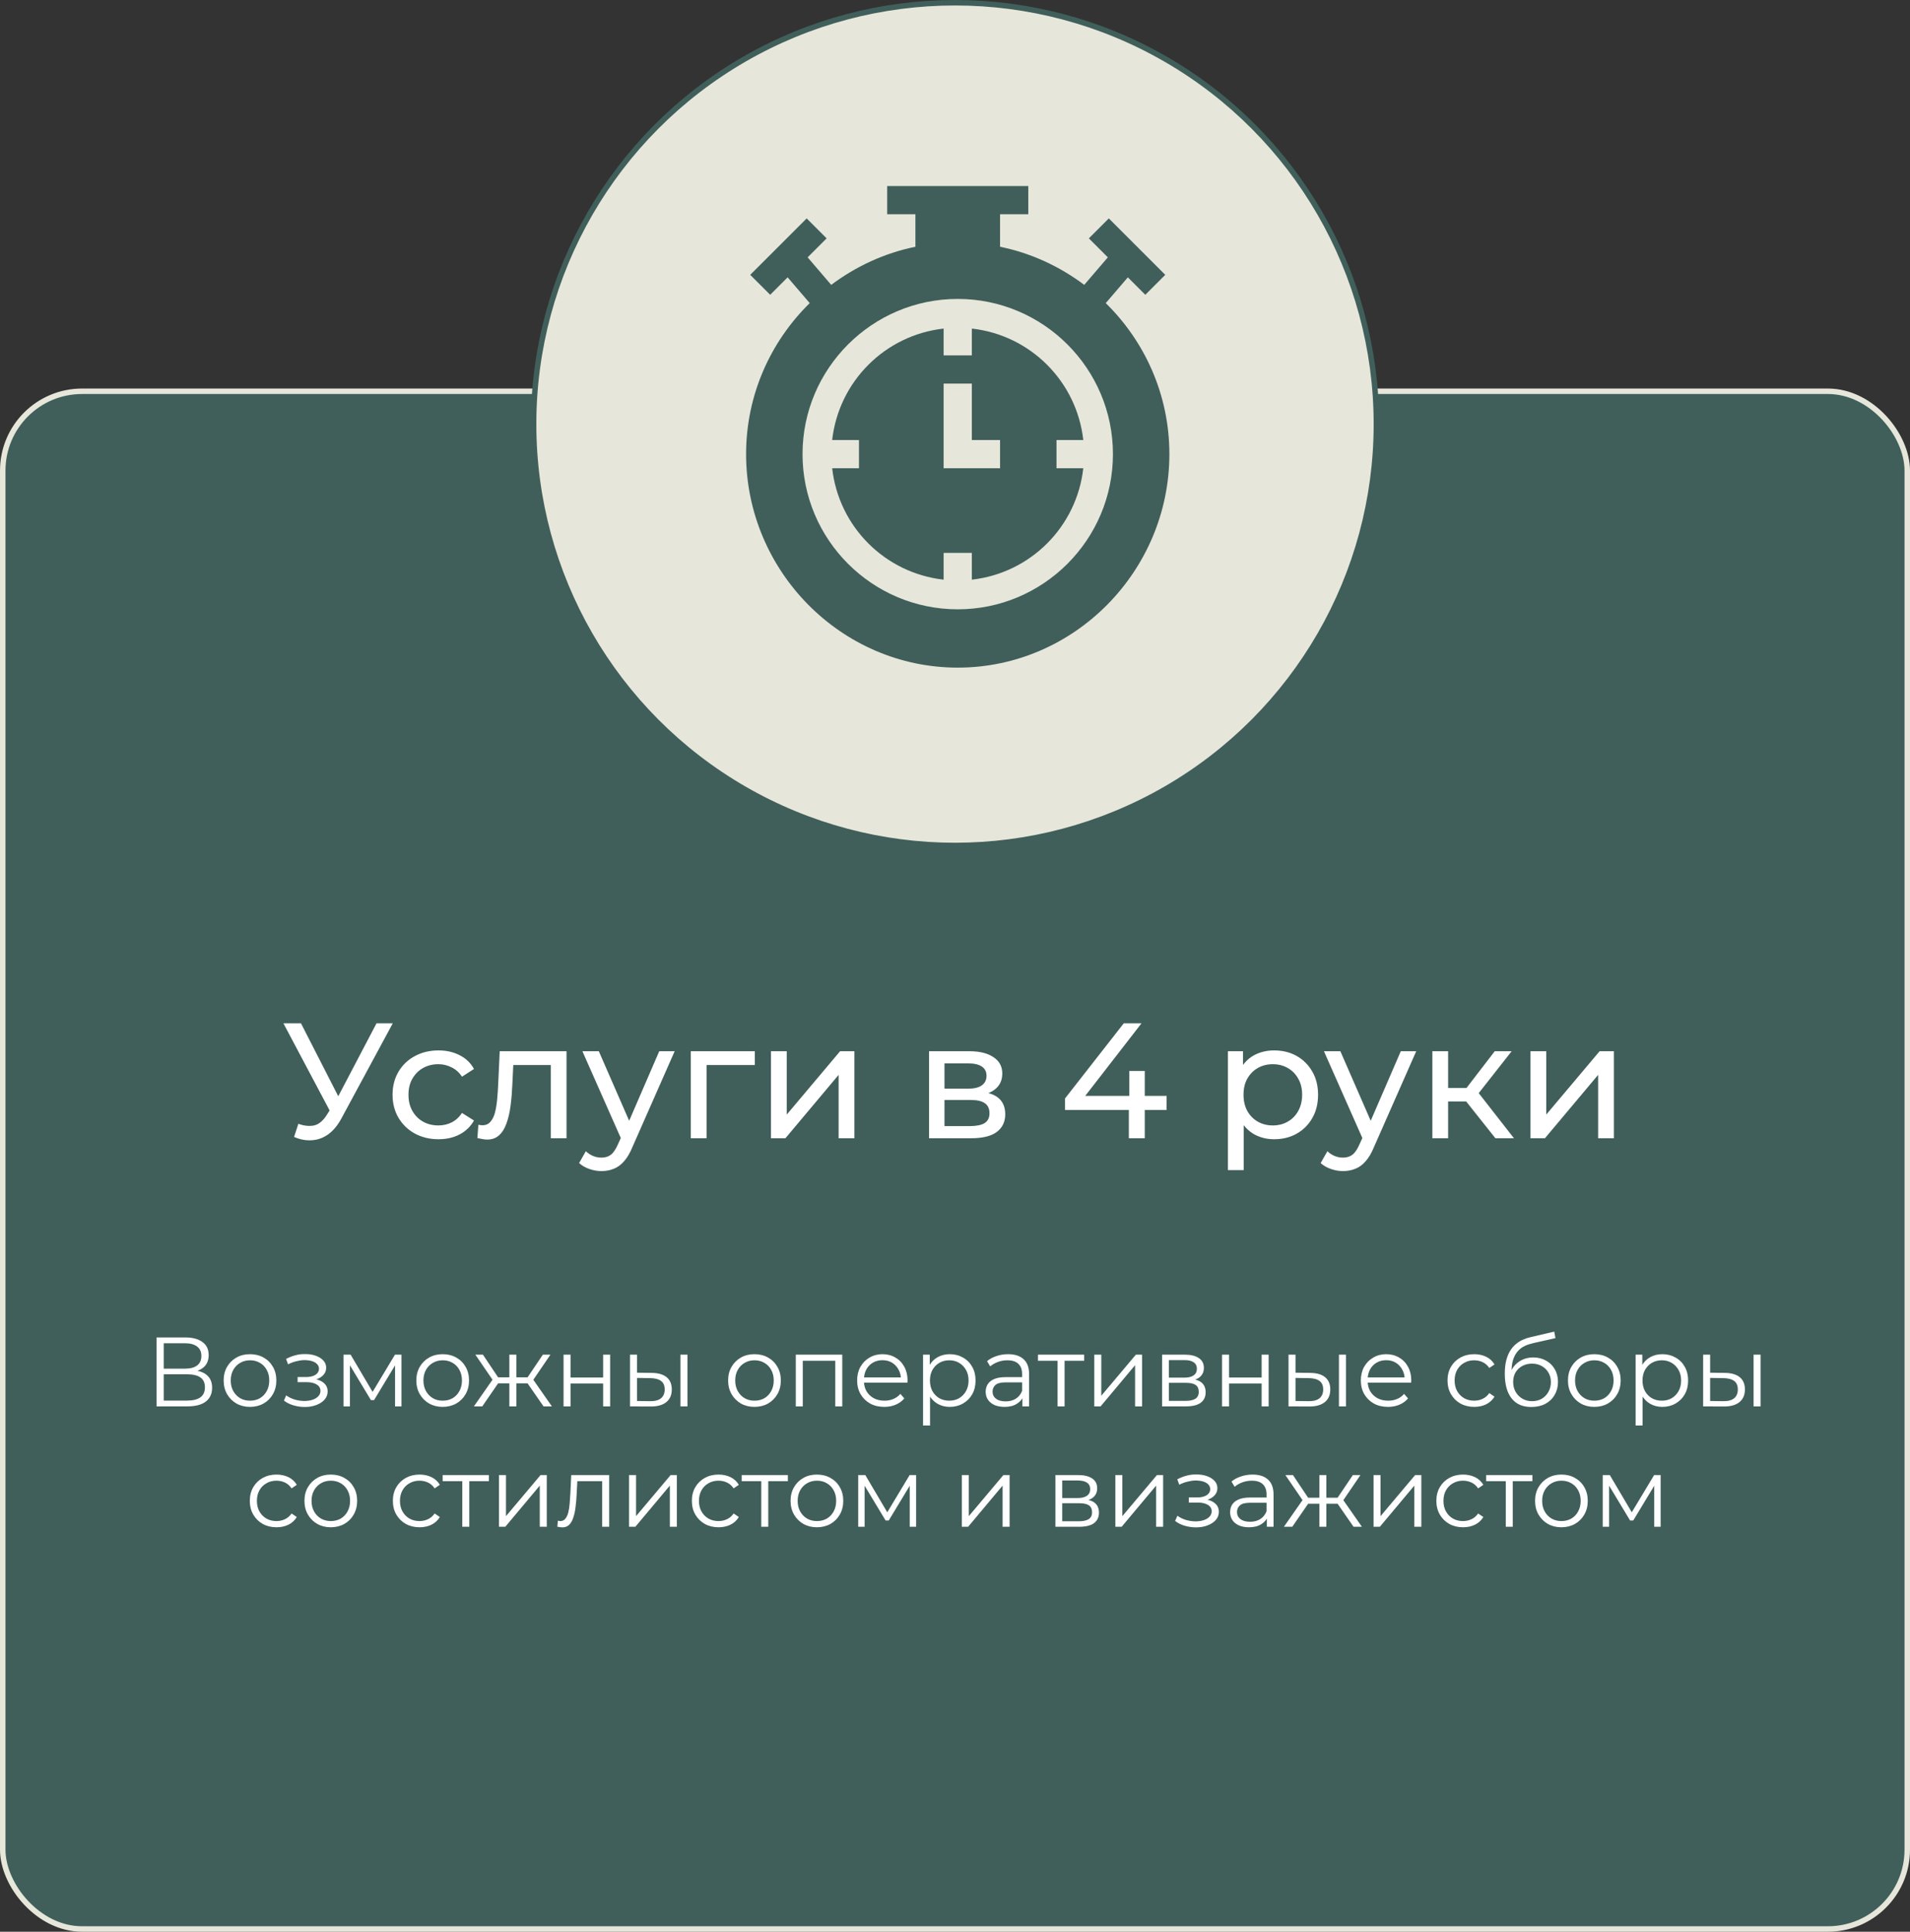 <?xml version="1.0" encoding="UTF-8"?> <svg xmlns="http://www.w3.org/2000/svg" width="349" height="353" viewBox="0 0 349 353" fill="none"><rect x="0" y="0" width="349" height="353" fill="#333333" stroke="none"/><rect x="0.5" y="71.5" width="348" height="281" rx="14.5" fill="#405F5A" stroke="#E7E6DB"></rect><circle cx="174.5" cy="77.5" r="77" fill="#E7E6DB" stroke="#405F5A"></circle><path d="M152.057 85.563C153.262 96.275 161.709 104.722 172.421 105.927V101.031H177.577V105.927C188.289 104.722 196.737 96.275 197.942 85.563H193.046V80.406H197.942C196.737 69.695 188.289 61.247 177.577 60.042V64.938H172.421V60.042C161.709 61.247 153.262 69.695 152.057 80.406H156.952V85.563H152.057ZM172.421 70.094H177.577V80.406H182.734V85.563H172.421V70.094Z" fill="#405F5A"></path><path d="M175 122C196.325 122 213.672 104.309 213.672 82.984C213.672 72.182 209.21 62.413 202.045 55.39L206.083 50.681L209.271 53.87L212.917 50.224L202.604 39.912L198.958 43.557L202.427 47.026L198.117 52.056C193.631 48.694 188.422 46.251 182.734 45.092V39.156H187.891V34H162.109V39.156H167.266V45.092C161.578 46.251 156.369 48.694 151.883 52.056L147.573 47.026L151.042 43.557L147.396 39.912L137.083 50.224L140.729 53.87L143.917 50.681L147.955 55.39C140.79 62.413 136.328 72.182 136.328 82.984C136.328 104.309 153.675 122 175 122ZM175 54.625C190.637 54.625 203.359 67.347 203.359 82.984C203.359 98.622 190.637 111.344 175 111.344C159.363 111.344 146.641 98.622 146.641 82.984C146.641 67.347 159.363 54.625 175 54.625Z" fill="#405F5A"></path><path d="M28.606 257V244.4H33.844C35.176 244.4 36.22 244.676 36.976 245.228C37.744 245.768 38.128 246.566 38.128 247.622C38.128 248.666 37.762 249.458 37.03 249.998C36.298 250.526 35.338 250.79 34.15 250.79L34.456 250.34C35.86 250.34 36.928 250.616 37.66 251.168C38.392 251.72 38.758 252.53 38.758 253.598C38.758 254.678 38.374 255.518 37.606 256.118C36.85 256.706 35.71 257 34.186 257H28.606ZM29.92 255.938H34.186C35.254 255.938 36.064 255.74 36.616 255.344C37.168 254.948 37.444 254.336 37.444 253.508C37.444 252.692 37.168 252.092 36.616 251.708C36.064 251.324 35.254 251.132 34.186 251.132H29.92V255.938ZM29.92 250.106H33.772C34.744 250.106 35.488 249.914 36.004 249.53C36.532 249.134 36.796 248.552 36.796 247.784C36.796 247.016 36.532 246.44 36.004 246.056C35.488 245.66 34.744 245.462 33.772 245.462H29.92V250.106ZM45.671 257.09C44.759 257.09 43.937 256.886 43.205 256.478C42.485 256.058 41.915 255.488 41.495 254.768C41.075 254.036 40.865 253.202 40.865 252.266C40.865 251.318 41.075 250.484 41.495 249.764C41.915 249.044 42.485 248.48 43.205 248.072C43.925 247.664 44.747 247.46 45.671 247.46C46.607 247.46 47.435 247.664 48.155 248.072C48.887 248.48 49.457 249.044 49.865 249.764C50.285 250.484 50.495 251.318 50.495 252.266C50.495 253.202 50.285 254.036 49.865 254.768C49.457 255.488 48.887 256.058 48.155 256.478C47.423 256.886 46.595 257.09 45.671 257.09ZM45.671 255.956C46.355 255.956 46.961 255.806 47.489 255.506C48.017 255.194 48.431 254.762 48.731 254.21C49.043 253.646 49.199 252.998 49.199 252.266C49.199 251.522 49.043 250.874 48.731 250.322C48.431 249.77 48.017 249.344 47.489 249.044C46.961 248.732 46.361 248.576 45.689 248.576C45.017 248.576 44.417 248.732 43.889 249.044C43.361 249.344 42.941 249.77 42.629 250.322C42.317 250.874 42.161 251.522 42.161 252.266C42.161 252.998 42.317 253.646 42.629 254.21C42.941 254.762 43.361 255.194 43.889 255.506C44.417 255.806 45.011 255.956 45.671 255.956ZM55.694 257.108C55.01 257.108 54.332 257.012 53.66 256.82C52.988 256.628 52.394 256.334 51.878 255.938L52.292 254.984C52.748 255.32 53.276 255.578 53.876 255.758C54.476 255.926 55.07 256.01 55.658 256.01C56.246 255.998 56.756 255.914 57.188 255.758C57.62 255.602 57.956 255.386 58.196 255.11C58.436 254.834 58.556 254.522 58.556 254.174C58.556 253.67 58.328 253.28 57.872 253.004C57.416 252.716 56.792 252.572 56 252.572H54.38V251.636H55.91C56.378 251.636 56.792 251.576 57.152 251.456C57.512 251.336 57.788 251.162 57.98 250.934C58.184 250.706 58.286 250.436 58.286 250.124C58.286 249.788 58.166 249.5 57.926 249.26C57.698 249.02 57.38 248.84 56.972 248.72C56.564 248.6 56.102 248.54 55.586 248.54C55.118 248.552 54.632 248.624 54.128 248.756C53.624 248.876 53.126 249.062 52.634 249.314L52.274 248.324C52.826 248.036 53.372 247.82 53.912 247.676C54.464 247.52 55.016 247.442 55.568 247.442C56.324 247.418 57.002 247.508 57.602 247.712C58.214 247.916 58.7 248.21 59.06 248.594C59.42 248.966 59.6 249.416 59.6 249.944C59.6 250.412 59.456 250.82 59.168 251.168C58.88 251.516 58.496 251.786 58.016 251.978C57.536 252.17 56.99 252.266 56.378 252.266L56.432 251.924C57.512 251.924 58.352 252.134 58.952 252.554C59.564 252.974 59.87 253.544 59.87 254.264C59.87 254.828 59.684 255.326 59.312 255.758C58.94 256.178 58.436 256.508 57.8 256.748C57.176 256.988 56.474 257.108 55.694 257.108ZM62.771 257V247.55H64.067L68.351 254.804H67.811L72.167 247.55H73.355V257H72.185V249.008L72.419 249.116L68.351 255.848H67.775L63.671 249.044L63.941 248.99V257H62.771ZM80.88 257.09C79.968 257.09 79.146 256.886 78.414 256.478C77.694 256.058 77.124 255.488 76.704 254.768C76.284 254.036 76.074 253.202 76.074 252.266C76.074 251.318 76.284 250.484 76.704 249.764C77.124 249.044 77.694 248.48 78.414 248.072C79.134 247.664 79.956 247.46 80.88 247.46C81.816 247.46 82.644 247.664 83.364 248.072C84.096 248.48 84.666 249.044 85.074 249.764C85.494 250.484 85.704 251.318 85.704 252.266C85.704 253.202 85.494 254.036 85.074 254.768C84.666 255.488 84.096 256.058 83.364 256.478C82.632 256.886 81.804 257.09 80.88 257.09ZM80.88 255.956C81.564 255.956 82.17 255.806 82.698 255.506C83.226 255.194 83.64 254.762 83.94 254.21C84.252 253.646 84.408 252.998 84.408 252.266C84.408 251.522 84.252 250.874 83.94 250.322C83.64 249.77 83.226 249.344 82.698 249.044C82.17 248.732 81.57 248.576 80.898 248.576C80.226 248.576 79.626 248.732 79.098 249.044C78.57 249.344 78.15 249.77 77.838 250.322C77.526 250.874 77.37 251.522 77.37 252.266C77.37 252.998 77.526 253.646 77.838 254.21C78.15 254.762 78.57 255.194 79.098 255.506C79.626 255.806 80.22 255.956 80.88 255.956ZM99.315 257L96.075 252.32L97.137 251.69L100.845 257H99.315ZM93.951 252.788V251.69H96.939V252.788H93.951ZM97.263 252.41L96.039 252.23L99.189 247.55H100.575L97.263 252.41ZM88.119 257H86.589L90.297 251.69L91.341 252.32L88.119 257ZM94.347 257H93.069V247.55H94.347V257ZM93.465 252.788H90.495V251.69H93.465V252.788ZM90.189 252.41L86.859 247.55H88.245L91.377 252.23L90.189 252.41ZM102.972 257V247.55H104.25V251.726H110.208V247.55H111.486V257H110.208V252.824H104.25V257H102.972ZM124.335 257V247.55H125.613V257H124.335ZM119.097 250.88C120.285 250.892 121.191 251.156 121.815 251.672C122.439 252.188 122.751 252.932 122.751 253.904C122.751 254.912 122.415 255.686 121.743 256.226C121.071 256.766 120.111 257.03 118.863 257.018L115.119 257V247.55H116.397V250.844L119.097 250.88ZM118.773 256.046C119.661 256.058 120.327 255.884 120.771 255.524C121.227 255.152 121.455 254.612 121.455 253.904C121.455 253.196 121.233 252.68 120.789 252.356C120.345 252.02 119.673 251.846 118.773 251.834L116.397 251.798V256.01L118.773 256.046ZM137.851 257.09C136.939 257.09 136.117 256.886 135.385 256.478C134.665 256.058 134.095 255.488 133.675 254.768C133.255 254.036 133.045 253.202 133.045 252.266C133.045 251.318 133.255 250.484 133.675 249.764C134.095 249.044 134.665 248.48 135.385 248.072C136.105 247.664 136.927 247.46 137.851 247.46C138.787 247.46 139.615 247.664 140.335 248.072C141.067 248.48 141.637 249.044 142.045 249.764C142.465 250.484 142.675 251.318 142.675 252.266C142.675 253.202 142.465 254.036 142.045 254.768C141.637 255.488 141.067 256.058 140.335 256.478C139.603 256.886 138.775 257.09 137.851 257.09ZM137.851 255.956C138.535 255.956 139.141 255.806 139.669 255.506C140.197 255.194 140.611 254.762 140.911 254.21C141.223 253.646 141.379 252.998 141.379 252.266C141.379 251.522 141.223 250.874 140.911 250.322C140.611 249.77 140.197 249.344 139.669 249.044C139.141 248.732 138.541 248.576 137.869 248.576C137.197 248.576 136.597 248.732 136.069 249.044C135.541 249.344 135.121 249.77 134.809 250.322C134.497 250.874 134.341 251.522 134.341 252.266C134.341 252.998 134.497 253.646 134.809 254.21C135.121 254.762 135.541 255.194 136.069 255.506C136.597 255.806 137.191 255.956 137.851 255.956ZM145.406 257V247.55H153.902V257H152.624V248.324L152.948 248.666H146.36L146.684 248.324V257H145.406ZM161.585 257.09C160.601 257.09 159.737 256.886 158.993 256.478C158.249 256.058 157.667 255.488 157.247 254.768C156.827 254.036 156.617 253.202 156.617 252.266C156.617 251.33 156.815 250.502 157.211 249.782C157.619 249.062 158.171 248.498 158.867 248.09C159.575 247.67 160.367 247.46 161.243 247.46C162.131 247.46 162.917 247.664 163.601 248.072C164.297 248.468 164.843 249.032 165.239 249.764C165.635 250.484 165.833 251.318 165.833 252.266C165.833 252.326 165.827 252.392 165.815 252.464C165.815 252.524 165.815 252.59 165.815 252.662H157.589V251.708H165.131L164.627 252.086C164.627 251.402 164.477 250.796 164.177 250.268C163.889 249.728 163.493 249.308 162.989 249.008C162.485 248.708 161.903 248.558 161.243 248.558C160.595 248.558 160.013 248.708 159.497 249.008C158.981 249.308 158.579 249.728 158.291 250.268C158.003 250.808 157.859 251.426 157.859 252.122V252.32C157.859 253.04 158.015 253.676 158.327 254.228C158.651 254.768 159.095 255.194 159.659 255.506C160.235 255.806 160.889 255.956 161.621 255.956C162.197 255.956 162.731 255.854 163.223 255.65C163.727 255.446 164.159 255.134 164.519 254.714L165.239 255.542C164.819 256.046 164.291 256.43 163.655 256.694C163.031 256.958 162.341 257.09 161.585 257.09ZM173.54 257.09C172.724 257.09 171.986 256.904 171.326 256.532C170.666 256.148 170.138 255.602 169.742 254.894C169.358 254.174 169.166 253.298 169.166 252.266C169.166 251.234 169.358 250.364 169.742 249.656C170.126 248.936 170.648 248.39 171.308 248.018C171.968 247.646 172.712 247.46 173.54 247.46C174.44 247.46 175.244 247.664 175.952 248.072C176.672 248.468 177.236 249.032 177.644 249.764C178.052 250.484 178.256 251.318 178.256 252.266C178.256 253.226 178.052 254.066 177.644 254.786C177.236 255.506 176.672 256.07 175.952 256.478C175.244 256.886 174.44 257.09 173.54 257.09ZM168.662 260.492V247.55H169.886V250.394L169.76 252.284L169.94 254.192V260.492H168.662ZM173.45 255.956C174.122 255.956 174.722 255.806 175.25 255.506C175.778 255.194 176.198 254.762 176.51 254.21C176.822 253.646 176.978 252.998 176.978 252.266C176.978 251.534 176.822 250.892 176.51 250.34C176.198 249.788 175.778 249.356 175.25 249.044C174.722 248.732 174.122 248.576 173.45 248.576C172.778 248.576 172.172 248.732 171.632 249.044C171.104 249.356 170.684 249.788 170.372 250.34C170.072 250.892 169.922 251.534 169.922 252.266C169.922 252.998 170.072 253.646 170.372 254.21C170.684 254.762 171.104 255.194 171.632 255.506C172.172 255.806 172.778 255.956 173.45 255.956ZM186.817 257V254.912L186.763 254.57V251.078C186.763 250.274 186.535 249.656 186.079 249.224C185.635 248.792 184.969 248.576 184.081 248.576C183.469 248.576 182.887 248.678 182.335 248.882C181.783 249.086 181.315 249.356 180.931 249.692L180.355 248.738C180.835 248.33 181.411 248.018 182.083 247.802C182.755 247.574 183.463 247.46 184.207 247.46C185.431 247.46 186.373 247.766 187.033 248.378C187.705 248.978 188.041 249.896 188.041 251.132V257H186.817ZM183.559 257.09C182.851 257.09 182.233 256.976 181.705 256.748C181.189 256.508 180.793 256.184 180.517 255.776C180.241 255.356 180.103 254.876 180.103 254.336C180.103 253.844 180.217 253.4 180.445 253.004C180.685 252.596 181.069 252.272 181.597 252.032C182.137 251.78 182.857 251.654 183.757 251.654H187.015V252.608H183.793C182.881 252.608 182.245 252.77 181.885 253.094C181.537 253.418 181.363 253.82 181.363 254.3C181.363 254.84 181.573 255.272 181.993 255.596C182.413 255.92 183.001 256.082 183.757 256.082C184.477 256.082 185.095 255.92 185.611 255.596C186.139 255.26 186.523 254.78 186.763 254.156L187.051 255.038C186.811 255.662 186.391 256.16 185.791 256.532C185.203 256.904 184.459 257.09 183.559 257.09ZM193.243 257V248.324L193.567 248.666H189.661V247.55H198.103V248.666H194.197L194.521 248.324V257H193.243ZM199.951 257V247.55H201.229V255.056L207.547 247.55H208.681V257H207.403V249.476L201.103 257H199.951ZM212.343 257V247.55H216.519C217.587 247.55 218.427 247.754 219.039 248.162C219.663 248.57 219.975 249.17 219.975 249.962C219.975 250.73 219.681 251.324 219.093 251.744C218.505 252.152 217.731 252.356 216.771 252.356L217.023 251.978C218.151 251.978 218.979 252.188 219.507 252.608C220.035 253.028 220.299 253.634 220.299 254.426C220.299 255.242 219.999 255.878 219.399 256.334C218.811 256.778 217.893 257 216.645 257H212.343ZM213.585 255.992H216.591C217.395 255.992 218.001 255.866 218.409 255.614C218.829 255.35 219.039 254.93 219.039 254.354C219.039 253.778 218.853 253.358 218.481 253.094C218.109 252.83 217.521 252.698 216.717 252.698H213.585V255.992ZM213.585 251.744H216.429C217.161 251.744 217.719 251.606 218.103 251.33C218.499 251.054 218.697 250.652 218.697 250.124C218.697 249.596 218.499 249.2 218.103 248.936C217.719 248.672 217.161 248.54 216.429 248.54H213.585V251.744ZM223.295 257V247.55H224.573V251.726H230.531V247.55H231.809V257H230.531V252.824H224.573V257H223.295ZM244.657 257V247.55H245.935V257H244.657ZM239.419 250.88C240.607 250.892 241.513 251.156 242.137 251.672C242.761 252.188 243.073 252.932 243.073 253.904C243.073 254.912 242.737 255.686 242.065 256.226C241.393 256.766 240.433 257.03 239.185 257.018L235.441 257V247.55H236.719V250.844L239.419 250.88ZM239.095 256.046C239.983 256.058 240.649 255.884 241.093 255.524C241.549 255.152 241.777 254.612 241.777 253.904C241.777 253.196 241.555 252.68 241.111 252.356C240.667 252.02 239.995 251.846 239.095 251.834L236.719 251.798V256.01L239.095 256.046ZM253.624 257.09C252.64 257.09 251.776 256.886 251.032 256.478C250.288 256.058 249.706 255.488 249.286 254.768C248.866 254.036 248.656 253.202 248.656 252.266C248.656 251.33 248.854 250.502 249.25 249.782C249.658 249.062 250.21 248.498 250.906 248.09C251.614 247.67 252.406 247.46 253.282 247.46C254.17 247.46 254.956 247.664 255.64 248.072C256.336 248.468 256.882 249.032 257.278 249.764C257.674 250.484 257.872 251.318 257.872 252.266C257.872 252.326 257.866 252.392 257.854 252.464C257.854 252.524 257.854 252.59 257.854 252.662H249.628V251.708H257.17L256.666 252.086C256.666 251.402 256.516 250.796 256.216 250.268C255.928 249.728 255.532 249.308 255.028 249.008C254.524 248.708 253.942 248.558 253.282 248.558C252.634 248.558 252.052 248.708 251.536 249.008C251.02 249.308 250.618 249.728 250.33 250.268C250.042 250.808 249.898 251.426 249.898 252.122V252.32C249.898 253.04 250.054 253.676 250.366 254.228C250.69 254.768 251.134 255.194 251.698 255.506C252.274 255.806 252.928 255.956 253.66 255.956C254.236 255.956 254.77 255.854 255.262 255.65C255.766 255.446 256.198 255.134 256.558 254.714L257.278 255.542C256.858 256.046 256.33 256.43 255.694 256.694C255.07 256.958 254.38 257.09 253.624 257.09ZM269.372 257.09C268.436 257.09 267.596 256.886 266.852 256.478C266.12 256.058 265.544 255.488 265.124 254.768C264.704 254.036 264.494 253.202 264.494 252.266C264.494 251.318 264.704 250.484 265.124 249.764C265.544 249.044 266.12 248.48 266.852 248.072C267.596 247.664 268.436 247.46 269.372 247.46C270.176 247.46 270.902 247.616 271.55 247.928C272.198 248.24 272.708 248.708 273.08 249.332L272.126 249.98C271.802 249.5 271.4 249.146 270.92 248.918C270.44 248.69 269.918 248.576 269.354 248.576C268.682 248.576 268.076 248.732 267.536 249.044C266.996 249.344 266.57 249.77 266.258 250.322C265.946 250.874 265.79 251.522 265.79 252.266C265.79 253.01 265.946 253.658 266.258 254.21C266.57 254.762 266.996 255.194 267.536 255.506C268.076 255.806 268.682 255.956 269.354 255.956C269.918 255.956 270.44 255.842 270.92 255.614C271.4 255.386 271.802 255.038 272.126 254.57L273.08 255.218C272.708 255.83 272.198 256.298 271.55 256.622C270.902 256.934 270.176 257.09 269.372 257.09ZM279.802 257.108C279.034 257.108 278.35 256.982 277.75 256.73C277.162 256.478 276.658 256.094 276.238 255.578C275.818 255.062 275.5 254.426 275.284 253.67C275.068 252.902 274.96 252.014 274.96 251.006C274.96 250.106 275.044 249.32 275.212 248.648C275.38 247.964 275.614 247.376 275.914 246.884C276.214 246.392 276.562 245.978 276.958 245.642C277.366 245.294 277.804 245.018 278.272 244.814C278.752 244.598 279.244 244.436 279.748 244.328L283.996 243.338L284.212 244.526L280.216 245.426C279.964 245.486 279.658 245.57 279.298 245.678C278.95 245.786 278.59 245.948 278.218 246.164C277.858 246.38 277.522 246.68 277.21 247.064C276.898 247.448 276.646 247.946 276.454 248.558C276.274 249.158 276.184 249.908 276.184 250.808C276.184 251 276.19 251.156 276.202 251.276C276.214 251.384 276.226 251.504 276.238 251.636C276.262 251.756 276.28 251.936 276.292 252.176L275.734 251.708C275.866 250.976 276.136 250.34 276.544 249.8C276.952 249.248 277.462 248.822 278.074 248.522C278.698 248.21 279.388 248.054 280.144 248.054C281.02 248.054 281.8 248.246 282.484 248.63C283.168 249.002 283.702 249.524 284.086 250.196C284.482 250.868 284.68 251.648 284.68 252.536C284.68 253.412 284.476 254.198 284.068 254.894C283.672 255.59 283.108 256.136 282.376 256.532C281.644 256.916 280.786 257.108 279.802 257.108ZM279.946 256.046C280.618 256.046 281.212 255.896 281.728 255.596C282.244 255.284 282.646 254.864 282.934 254.336C283.234 253.808 283.384 253.214 283.384 252.554C283.384 251.906 283.234 251.33 282.934 250.826C282.646 250.322 282.244 249.926 281.728 249.638C281.212 249.338 280.612 249.188 279.928 249.188C279.256 249.188 278.662 249.332 278.146 249.62C277.63 249.896 277.222 250.286 276.922 250.79C276.634 251.294 276.49 251.876 276.49 252.536C276.49 253.196 276.634 253.79 276.922 254.318C277.222 254.846 277.63 255.266 278.146 255.578C278.674 255.89 279.274 256.046 279.946 256.046ZM291.308 257.09C290.396 257.09 289.574 256.886 288.842 256.478C288.122 256.058 287.552 255.488 287.132 254.768C286.712 254.036 286.502 253.202 286.502 252.266C286.502 251.318 286.712 250.484 287.132 249.764C287.552 249.044 288.122 248.48 288.842 248.072C289.562 247.664 290.384 247.46 291.308 247.46C292.244 247.46 293.072 247.664 293.792 248.072C294.524 248.48 295.094 249.044 295.502 249.764C295.922 250.484 296.132 251.318 296.132 252.266C296.132 253.202 295.922 254.036 295.502 254.768C295.094 255.488 294.524 256.058 293.792 256.478C293.06 256.886 292.232 257.09 291.308 257.09ZM291.308 255.956C291.992 255.956 292.598 255.806 293.126 255.506C293.654 255.194 294.068 254.762 294.368 254.21C294.68 253.646 294.836 252.998 294.836 252.266C294.836 251.522 294.68 250.874 294.368 250.322C294.068 249.77 293.654 249.344 293.126 249.044C292.598 248.732 291.998 248.576 291.326 248.576C290.654 248.576 290.054 248.732 289.526 249.044C288.998 249.344 288.578 249.77 288.266 250.322C287.954 250.874 287.798 251.522 287.798 252.266C287.798 252.998 287.954 253.646 288.266 254.21C288.578 254.762 288.998 255.194 289.526 255.506C290.054 255.806 290.648 255.956 291.308 255.956ZM303.741 257.09C302.925 257.09 302.187 256.904 301.527 256.532C300.867 256.148 300.339 255.602 299.943 254.894C299.559 254.174 299.367 253.298 299.367 252.266C299.367 251.234 299.559 250.364 299.943 249.656C300.327 248.936 300.849 248.39 301.509 248.018C302.169 247.646 302.913 247.46 303.741 247.46C304.641 247.46 305.445 247.664 306.153 248.072C306.873 248.468 307.437 249.032 307.845 249.764C308.253 250.484 308.457 251.318 308.457 252.266C308.457 253.226 308.253 254.066 307.845 254.786C307.437 255.506 306.873 256.07 306.153 256.478C305.445 256.886 304.641 257.09 303.741 257.09ZM298.863 260.492V247.55H300.087V250.394L299.961 252.284L300.141 254.192V260.492H298.863ZM303.651 255.956C304.323 255.956 304.923 255.806 305.451 255.506C305.979 255.194 306.399 254.762 306.711 254.21C307.023 253.646 307.179 252.998 307.179 252.266C307.179 251.534 307.023 250.892 306.711 250.34C306.399 249.788 305.979 249.356 305.451 249.044C304.923 248.732 304.323 248.576 303.651 248.576C302.979 248.576 302.373 248.732 301.833 249.044C301.305 249.356 300.885 249.788 300.573 250.34C300.273 250.892 300.123 251.534 300.123 252.266C300.123 252.998 300.273 253.646 300.573 254.21C300.885 254.762 301.305 255.194 301.833 255.506C302.373 255.806 302.979 255.956 303.651 255.956ZM320.419 257V247.55H321.697V257H320.419ZM315.181 250.88C316.369 250.892 317.275 251.156 317.899 251.672C318.523 252.188 318.835 252.932 318.835 253.904C318.835 254.912 318.499 255.686 317.827 256.226C317.155 256.766 316.195 257.03 314.947 257.018L311.203 257V247.55H312.481V250.844L315.181 250.88ZM314.857 256.046C315.745 256.058 316.411 255.884 316.855 255.524C317.311 255.152 317.539 254.612 317.539 253.904C317.539 253.196 317.317 252.68 316.873 252.356C316.429 252.02 315.757 251.846 314.857 251.834L312.481 251.798V256.01L314.857 256.046ZM50.524 279.09C49.588 279.09 48.748 278.886 48.004 278.478C47.272 278.058 46.696 277.488 46.276 276.768C45.856 276.036 45.646 275.202 45.646 274.266C45.646 273.318 45.856 272.484 46.276 271.764C46.696 271.044 47.272 270.48 48.004 270.072C48.748 269.664 49.588 269.46 50.524 269.46C51.328 269.46 52.054 269.616 52.702 269.928C53.35 270.24 53.86 270.708 54.232 271.332L53.278 271.98C52.954 271.5 52.552 271.146 52.072 270.918C51.592 270.69 51.07 270.576 50.506 270.576C49.834 270.576 49.228 270.732 48.688 271.044C48.148 271.344 47.722 271.77 47.41 272.322C47.098 272.874 46.942 273.522 46.942 274.266C46.942 275.01 47.098 275.658 47.41 276.21C47.722 276.762 48.148 277.194 48.688 277.506C49.228 277.806 49.834 277.956 50.506 277.956C51.07 277.956 51.592 277.842 52.072 277.614C52.552 277.386 52.954 277.038 53.278 276.57L54.232 277.218C53.86 277.83 53.35 278.298 52.702 278.622C52.054 278.934 51.328 279.09 50.524 279.09ZM60.437 279.09C59.525 279.09 58.703 278.886 57.971 278.478C57.251 278.058 56.681 277.488 56.261 276.768C55.84 276.036 55.63 275.202 55.63 274.266C55.63 273.318 55.84 272.484 56.261 271.764C56.681 271.044 57.251 270.48 57.971 270.072C58.691 269.664 59.513 269.46 60.437 269.46C61.373 269.46 62.2 269.664 62.92 270.072C63.653 270.48 64.222 271.044 64.63 271.764C65.05 272.484 65.26 273.318 65.26 274.266C65.26 275.202 65.05 276.036 64.63 276.768C64.222 277.488 63.653 278.058 62.92 278.478C62.188 278.886 61.361 279.09 60.437 279.09ZM60.437 277.956C61.12 277.956 61.727 277.806 62.255 277.506C62.782 277.194 63.197 276.762 63.496 276.21C63.809 275.646 63.965 274.998 63.965 274.266C63.965 273.522 63.809 272.874 63.496 272.322C63.197 271.77 62.782 271.344 62.255 271.044C61.727 270.732 61.127 270.576 60.455 270.576C59.782 270.576 59.182 270.732 58.654 271.044C58.127 271.344 57.706 271.77 57.395 272.322C57.083 272.874 56.926 273.522 56.926 274.266C56.926 274.998 57.083 275.646 57.395 276.21C57.706 276.762 58.127 277.194 58.654 277.506C59.182 277.806 59.776 277.956 60.437 277.956ZM76.663 279.09C75.727 279.09 74.887 278.886 74.143 278.478C73.411 278.058 72.835 277.488 72.415 276.768C71.995 276.036 71.785 275.202 71.785 274.266C71.785 273.318 71.995 272.484 72.415 271.764C72.835 271.044 73.411 270.48 74.143 270.072C74.887 269.664 75.727 269.46 76.663 269.46C77.467 269.46 78.193 269.616 78.841 269.928C79.489 270.24 79.999 270.708 80.371 271.332L79.417 271.98C79.093 271.5 78.691 271.146 78.211 270.918C77.731 270.69 77.209 270.576 76.645 270.576C75.973 270.576 75.367 270.732 74.827 271.044C74.287 271.344 73.861 271.77 73.549 272.322C73.237 272.874 73.081 273.522 73.081 274.266C73.081 275.01 73.237 275.658 73.549 276.21C73.861 276.762 74.287 277.194 74.827 277.506C75.367 277.806 75.973 277.956 76.645 277.956C77.209 277.956 77.731 277.842 78.211 277.614C78.691 277.386 79.093 277.038 79.417 276.57L80.371 277.218C79.999 277.83 79.489 278.298 78.841 278.622C78.193 278.934 77.467 279.09 76.663 279.09ZM84.47 279V270.324L84.794 270.666H80.888V269.55H89.33V270.666H85.424L85.748 270.324V279H84.47ZM91.177 279V269.55H92.455V277.056L98.773 269.55H99.907V279H98.629V271.476L92.329 279H91.177ZM101.842 278.982L101.932 277.884C102.016 277.896 102.094 277.914 102.166 277.938C102.25 277.95 102.322 277.956 102.382 277.956C102.766 277.956 103.072 277.812 103.3 277.524C103.54 277.236 103.72 276.852 103.84 276.372C103.96 275.892 104.044 275.352 104.092 274.752C104.14 274.14 104.182 273.528 104.218 272.916L104.38 269.55H111.31V279H110.032V270.288L110.356 270.666H105.208L105.514 270.27L105.37 273.006C105.334 273.822 105.268 274.602 105.172 275.346C105.088 276.09 104.95 276.744 104.758 277.308C104.578 277.872 104.326 278.316 104.002 278.64C103.678 278.952 103.264 279.108 102.76 279.108C102.616 279.108 102.466 279.096 102.31 279.072C102.166 279.048 102.01 279.018 101.842 278.982ZM114.943 279V269.55H116.221V277.056L122.539 269.55H123.673V279H122.395V271.476L116.095 279H114.943ZM131.296 279.09C130.36 279.09 129.52 278.886 128.776 278.478C128.044 278.058 127.468 277.488 127.048 276.768C126.628 276.036 126.418 275.202 126.418 274.266C126.418 273.318 126.628 272.484 127.048 271.764C127.468 271.044 128.044 270.48 128.776 270.072C129.52 269.664 130.36 269.46 131.296 269.46C132.1 269.46 132.826 269.616 133.474 269.928C134.122 270.24 134.632 270.708 135.004 271.332L134.05 271.98C133.726 271.5 133.324 271.146 132.844 270.918C132.364 270.69 131.842 270.576 131.278 270.576C130.606 270.576 130 270.732 129.46 271.044C128.92 271.344 128.494 271.77 128.182 272.322C127.87 272.874 127.714 273.522 127.714 274.266C127.714 275.01 127.87 275.658 128.182 276.21C128.494 276.762 128.92 277.194 129.46 277.506C130 277.806 130.606 277.956 131.278 277.956C131.842 277.956 132.364 277.842 132.844 277.614C133.324 277.386 133.726 277.038 134.05 276.57L135.004 277.218C134.632 277.83 134.122 278.298 133.474 278.622C132.826 278.934 132.1 279.09 131.296 279.09ZM139.102 279V270.324L139.426 270.666H135.52V269.55H143.962V270.666H140.056L140.38 270.324V279H139.102ZM149.259 279.09C148.347 279.09 147.525 278.886 146.793 278.478C146.073 278.058 145.503 277.488 145.083 276.768C144.663 276.036 144.453 275.202 144.453 274.266C144.453 273.318 144.663 272.484 145.083 271.764C145.503 271.044 146.073 270.48 146.793 270.072C147.513 269.664 148.335 269.46 149.259 269.46C150.195 269.46 151.023 269.664 151.743 270.072C152.475 270.48 153.045 271.044 153.453 271.764C153.873 272.484 154.083 273.318 154.083 274.266C154.083 275.202 153.873 276.036 153.453 276.768C153.045 277.488 152.475 278.058 151.743 278.478C151.011 278.886 150.183 279.09 149.259 279.09ZM149.259 277.956C149.943 277.956 150.549 277.806 151.077 277.506C151.605 277.194 152.019 276.762 152.319 276.21C152.631 275.646 152.787 274.998 152.787 274.266C152.787 273.522 152.631 272.874 152.319 272.322C152.019 271.77 151.605 271.344 151.077 271.044C150.549 270.732 149.949 270.576 149.277 270.576C148.605 270.576 148.005 270.732 147.477 271.044C146.949 271.344 146.529 271.77 146.217 272.322C145.905 272.874 145.749 273.522 145.749 274.266C145.749 274.998 145.905 275.646 146.217 276.21C146.529 276.762 146.949 277.194 147.477 277.506C148.005 277.806 148.599 277.956 149.259 277.956ZM156.814 279V269.55H158.11L162.394 276.804H161.854L166.21 269.55H167.398V279H166.228V271.008L166.462 271.116L162.394 277.848H161.818L157.714 271.044L157.984 270.99V279H156.814ZM175.746 279V269.55H177.024V277.056L183.342 269.55H184.476V279H183.198V271.476L176.898 279H175.746ZM192.849 279V269.55H197.025C198.093 269.55 198.933 269.754 199.545 270.162C200.169 270.57 200.481 271.17 200.481 271.962C200.481 272.73 200.187 273.324 199.599 273.744C199.011 274.152 198.237 274.356 197.277 274.356L197.529 273.978C198.657 273.978 199.485 274.188 200.013 274.608C200.541 275.028 200.805 275.634 200.805 276.426C200.805 277.242 200.505 277.878 199.905 278.334C199.317 278.778 198.399 279 197.151 279H192.849ZM194.091 277.992H197.097C197.901 277.992 198.507 277.866 198.915 277.614C199.335 277.35 199.545 276.93 199.545 276.354C199.545 275.778 199.359 275.358 198.987 275.094C198.615 274.83 198.027 274.698 197.223 274.698H194.091V277.992ZM194.091 273.744H196.935C197.667 273.744 198.225 273.606 198.609 273.33C199.005 273.054 199.203 272.652 199.203 272.124C199.203 271.596 199.005 271.2 198.609 270.936C198.225 270.672 197.667 270.54 196.935 270.54H194.091V273.744ZM203.8 279V269.55H205.078V277.056L211.396 269.55H212.53V279H211.252V271.476L204.952 279H203.8ZM218.538 279.108C217.854 279.108 217.176 279.012 216.504 278.82C215.832 278.628 215.238 278.334 214.722 277.938L215.136 276.984C215.592 277.32 216.12 277.578 216.72 277.758C217.32 277.926 217.914 278.01 218.502 278.01C219.09 277.998 219.6 277.914 220.032 277.758C220.464 277.602 220.8 277.386 221.04 277.11C221.28 276.834 221.4 276.522 221.4 276.174C221.4 275.67 221.172 275.28 220.716 275.004C220.26 274.716 219.636 274.572 218.844 274.572H217.224V273.636H218.754C219.222 273.636 219.636 273.576 219.996 273.456C220.356 273.336 220.632 273.162 220.824 272.934C221.028 272.706 221.13 272.436 221.13 272.124C221.13 271.788 221.01 271.5 220.77 271.26C220.542 271.02 220.224 270.84 219.816 270.72C219.408 270.6 218.946 270.54 218.43 270.54C217.962 270.552 217.476 270.624 216.972 270.756C216.468 270.876 215.97 271.062 215.478 271.314L215.118 270.324C215.67 270.036 216.216 269.82 216.756 269.676C217.308 269.52 217.86 269.442 218.412 269.442C219.168 269.418 219.846 269.508 220.446 269.712C221.058 269.916 221.544 270.21 221.904 270.594C222.264 270.966 222.444 271.416 222.444 271.944C222.444 272.412 222.3 272.82 222.012 273.168C221.724 273.516 221.34 273.786 220.86 273.978C220.38 274.17 219.834 274.266 219.222 274.266L219.276 273.924C220.356 273.924 221.196 274.134 221.796 274.554C222.408 274.974 222.714 275.544 222.714 276.264C222.714 276.828 222.528 277.326 222.156 277.758C221.784 278.178 221.28 278.508 220.644 278.748C220.02 278.988 219.318 279.108 218.538 279.108ZM231.483 279V276.912L231.429 276.57V273.078C231.429 272.274 231.201 271.656 230.745 271.224C230.301 270.792 229.635 270.576 228.747 270.576C228.135 270.576 227.553 270.678 227.001 270.882C226.449 271.086 225.981 271.356 225.597 271.692L225.021 270.738C225.501 270.33 226.077 270.018 226.749 269.802C227.421 269.574 228.129 269.46 228.873 269.46C230.097 269.46 231.039 269.766 231.699 270.378C232.371 270.978 232.707 271.896 232.707 273.132V279H231.483ZM228.225 279.09C227.517 279.09 226.899 278.976 226.371 278.748C225.855 278.508 225.459 278.184 225.183 277.776C224.907 277.356 224.769 276.876 224.769 276.336C224.769 275.844 224.883 275.4 225.111 275.004C225.351 274.596 225.735 274.272 226.263 274.032C226.803 273.78 227.523 273.654 228.423 273.654H231.681V274.608H228.459C227.547 274.608 226.911 274.77 226.551 275.094C226.203 275.418 226.029 275.82 226.029 276.3C226.029 276.84 226.239 277.272 226.659 277.596C227.079 277.92 227.667 278.082 228.423 278.082C229.143 278.082 229.761 277.92 230.277 277.596C230.805 277.26 231.189 276.78 231.429 276.156L231.717 277.038C231.477 277.662 231.057 278.16 230.457 278.532C229.869 278.904 229.125 279.09 228.225 279.09ZM247.323 279L244.083 274.32L245.145 273.69L248.853 279H247.323ZM241.959 274.788V273.69H244.947V274.788H241.959ZM245.271 274.41L244.047 274.23L247.197 269.55H248.583L245.271 274.41ZM236.127 279H234.597L238.305 273.69L239.349 274.32L236.127 279ZM242.355 279H241.077V269.55H242.355V279ZM241.473 274.788H238.503V273.69H241.473V274.788ZM238.197 274.41L234.867 269.55H236.253L239.385 274.23L238.197 274.41ZM250.98 279V269.55H252.258V277.056L258.576 269.55H259.71V279H258.432V271.476L252.132 279H250.98ZM267.333 279.09C266.397 279.09 265.557 278.886 264.813 278.478C264.081 278.058 263.505 277.488 263.085 276.768C262.665 276.036 262.455 275.202 262.455 274.266C262.455 273.318 262.665 272.484 263.085 271.764C263.505 271.044 264.081 270.48 264.813 270.072C265.557 269.664 266.397 269.46 267.333 269.46C268.137 269.46 268.863 269.616 269.511 269.928C270.159 270.24 270.669 270.708 271.041 271.332L270.087 271.98C269.763 271.5 269.361 271.146 268.881 270.918C268.401 270.69 267.879 270.576 267.315 270.576C266.643 270.576 266.037 270.732 265.497 271.044C264.957 271.344 264.531 271.77 264.219 272.322C263.907 272.874 263.751 273.522 263.751 274.266C263.751 275.01 263.907 275.658 264.219 276.21C264.531 276.762 264.957 277.194 265.497 277.506C266.037 277.806 266.643 277.956 267.315 277.956C267.879 277.956 268.401 277.842 268.881 277.614C269.361 277.386 269.763 277.038 270.087 276.57L271.041 277.218C270.669 277.83 270.159 278.298 269.511 278.622C268.863 278.934 268.137 279.09 267.333 279.09ZM275.139 279V270.324L275.463 270.666H271.557V269.55H279.999V270.666H276.093L276.417 270.324V279H275.139ZM285.296 279.09C284.384 279.09 283.562 278.886 282.83 278.478C282.11 278.058 281.54 277.488 281.12 276.768C280.7 276.036 280.49 275.202 280.49 274.266C280.49 273.318 280.7 272.484 281.12 271.764C281.54 271.044 282.11 270.48 282.83 270.072C283.55 269.664 284.372 269.46 285.296 269.46C286.232 269.46 287.06 269.664 287.78 270.072C288.512 270.48 289.082 271.044 289.49 271.764C289.91 272.484 290.12 273.318 290.12 274.266C290.12 275.202 289.91 276.036 289.49 276.768C289.082 277.488 288.512 278.058 287.78 278.478C287.048 278.886 286.22 279.09 285.296 279.09ZM285.296 277.956C285.98 277.956 286.586 277.806 287.114 277.506C287.642 277.194 288.056 276.762 288.356 276.21C288.668 275.646 288.824 274.998 288.824 274.266C288.824 273.522 288.668 272.874 288.356 272.322C288.056 271.77 287.642 271.344 287.114 271.044C286.586 270.732 285.986 270.576 285.314 270.576C284.642 270.576 284.042 270.732 283.514 271.044C282.986 271.344 282.566 271.77 282.254 272.322C281.942 272.874 281.786 273.522 281.786 274.266C281.786 274.998 281.942 275.646 282.254 276.21C282.566 276.762 282.986 277.194 283.514 277.506C284.042 277.806 284.636 277.956 285.296 277.956ZM292.851 279V269.55H294.147L298.431 276.804H297.891L302.247 269.55H303.435V279H302.265V271.008L302.499 271.116L298.431 277.848H297.855L293.751 271.044L294.021 270.99V279H292.851Z" fill="white"></path><path d="M54.517 205.36C55.557 205.74 56.517 205.84 57.397 205.66C58.277 205.46 59.067 204.79 59.767 203.65L60.787 202.03L61.087 201.7L68.797 187H71.767L62.437 204.28C61.737 205.6 60.917 206.6 59.977 207.28C59.057 207.94 58.057 208.3 56.977 208.36C55.917 208.44 54.837 208.24 53.737 207.76L54.517 205.36ZM60.997 204.37L51.787 187H54.997L62.647 201.97L60.997 204.37ZM80.128 208.18C78.508 208.18 77.058 207.83 75.778 207.13C74.518 206.43 73.528 205.47 72.808 204.25C72.088 203.03 71.728 201.63 71.728 200.05C71.728 198.47 72.088 197.07 72.808 195.85C73.528 194.63 74.518 193.68 75.778 193C77.058 192.3 78.508 191.95 80.128 191.95C81.568 191.95 82.848 192.24 83.968 192.82C85.108 193.38 85.988 194.22 86.608 195.34L84.418 196.75C83.898 195.97 83.258 195.4 82.498 195.04C81.758 194.66 80.958 194.47 80.098 194.47C79.058 194.47 78.128 194.7 77.308 195.16C76.488 195.62 75.838 196.27 75.358 197.11C74.878 197.93 74.638 198.91 74.638 200.05C74.638 201.19 74.878 202.18 75.358 203.02C75.838 203.86 76.488 204.51 77.308 204.97C78.128 205.43 79.058 205.66 80.098 205.66C80.958 205.66 81.758 205.48 82.498 205.12C83.258 204.74 83.898 204.16 84.418 203.38L86.608 204.76C85.988 205.86 85.108 206.71 83.968 207.31C82.848 207.89 81.568 208.18 80.128 208.18ZM87.228 207.97L87.408 205.54C87.548 205.56 87.678 205.58 87.798 205.6C87.918 205.62 88.028 205.63 88.128 205.63C88.768 205.63 89.268 205.41 89.628 204.97C90.008 204.53 90.288 203.95 90.468 203.23C90.648 202.49 90.778 201.66 90.858 200.74C90.938 199.82 90.998 198.9 91.038 197.98L91.308 192.1H103.518V208H100.638V193.78L101.328 194.62H93.168L93.828 193.75L93.618 198.16C93.558 199.56 93.448 200.87 93.288 202.09C93.128 203.31 92.878 204.38 92.538 205.3C92.218 206.22 91.768 206.94 91.188 207.46C90.628 207.98 89.898 208.24 88.998 208.24C88.738 208.24 88.458 208.21 88.158 208.15C87.878 208.11 87.568 208.05 87.228 207.97ZM109.897 214C109.137 214 108.397 213.87 107.677 213.61C106.957 213.37 106.337 213.01 105.817 212.53L107.047 210.37C107.447 210.75 107.887 211.04 108.367 211.24C108.847 211.44 109.357 211.54 109.897 211.54C110.597 211.54 111.177 211.36 111.637 211C112.097 210.64 112.527 210 112.927 209.08L113.917 206.89L114.217 206.53L120.457 192.1H123.277L115.567 209.59C115.107 210.71 114.587 211.59 114.007 212.23C113.447 212.87 112.827 213.32 112.147 213.58C111.467 213.86 110.717 214 109.897 214ZM113.677 208.51L106.417 192.1H109.417L115.597 206.26L113.677 208.51ZM126.226 208V192.1H137.926V194.62H128.416L129.106 193.96V208H126.226ZM140.874 208V192.1H143.754V203.68L153.504 192.1H156.114V208H153.234V196.42L143.514 208H140.874ZM169.761 208V192.1H177.141C179.001 192.1 180.461 192.46 181.521 193.18C182.601 193.88 183.141 194.88 183.141 196.18C183.141 197.48 182.631 198.49 181.611 199.21C180.611 199.91 179.281 200.26 177.621 200.26L178.071 199.48C179.971 199.48 181.381 199.83 182.301 200.53C183.221 201.23 183.681 202.26 183.681 203.62C183.681 205 183.161 206.08 182.121 206.86C181.101 207.62 179.531 208 177.411 208H169.761ZM172.581 205.78H177.201C178.401 205.78 179.301 205.6 179.901 205.24C180.501 204.86 180.801 204.26 180.801 203.44C180.801 202.6 180.521 201.99 179.961 201.61C179.421 201.21 178.561 201.01 177.381 201.01H172.581V205.78ZM172.581 198.94H176.901C178.001 198.94 178.831 198.74 179.391 198.34C179.971 197.92 180.261 197.34 180.261 196.6C180.261 195.84 179.971 195.27 179.391 194.89C178.831 194.51 178.001 194.32 176.901 194.32H172.581V198.94ZM194.595 202.84V200.74L205.335 187H208.575L197.925 200.74L196.395 200.26H213.165V202.84H194.595ZM206.265 208V202.84L206.355 200.26V195.7H209.175V208H206.265ZM232.8 208.18C231.48 208.18 230.27 207.88 229.17 207.28C228.09 206.66 227.22 205.75 226.56 204.55C225.92 203.35 225.6 201.85 225.6 200.05C225.6 198.25 225.91 196.75 226.53 195.55C227.17 194.35 228.03 193.45 229.11 192.85C230.21 192.25 231.44 191.95 232.8 191.95C234.36 191.95 235.74 192.29 236.94 192.97C238.14 193.65 239.09 194.6 239.79 195.82C240.49 197.02 240.84 198.43 240.84 200.05C240.84 201.67 240.49 203.09 239.79 204.31C239.09 205.53 238.14 206.48 236.94 207.16C235.74 207.84 234.36 208.18 232.8 208.18ZM224.37 213.82V192.1H227.13V196.39L226.95 200.08L227.25 203.77V213.82H224.37ZM232.56 205.66C233.58 205.66 234.49 205.43 235.29 204.97C236.11 204.51 236.75 203.86 237.21 203.02C237.69 202.16 237.93 201.17 237.93 200.05C237.93 198.91 237.69 197.93 237.21 197.11C236.75 196.27 236.11 195.62 235.29 195.16C234.49 194.7 233.58 194.47 232.56 194.47C231.56 194.47 230.65 194.7 229.83 195.16C229.03 195.62 228.39 196.27 227.91 197.11C227.45 197.93 227.22 198.91 227.22 200.05C227.22 201.17 227.45 202.16 227.91 203.02C228.39 203.86 229.03 204.51 229.83 204.97C230.65 205.43 231.56 205.66 232.56 205.66ZM245.395 214C244.635 214 243.895 213.87 243.175 213.61C242.455 213.37 241.835 213.01 241.315 212.53L242.545 210.37C242.945 210.75 243.385 211.04 243.865 211.24C244.345 211.44 244.855 211.54 245.395 211.54C246.095 211.54 246.675 211.36 247.135 211C247.595 210.64 248.025 210 248.425 209.08L249.415 206.89L249.715 206.53L255.955 192.1H258.775L251.065 209.59C250.605 210.71 250.085 211.59 249.505 212.23C248.945 212.87 248.325 213.32 247.645 213.58C246.965 213.86 246.215 214 245.395 214ZM249.175 208.51L241.915 192.1H244.915L251.095 206.26L249.175 208.51ZM273.244 208L267.094 200.26L269.464 198.82L276.634 208H273.244ZM261.724 208V192.1H264.604V208H261.724ZM263.734 201.28V198.82H268.984V201.28H263.734ZM269.704 200.38L267.034 200.02L273.124 192.1H276.214L269.704 200.38ZM279.653 208V192.1H282.533V203.68L292.283 192.1H294.893V208H292.013V196.42L282.293 208H279.653Z" fill="white"></path></svg> 